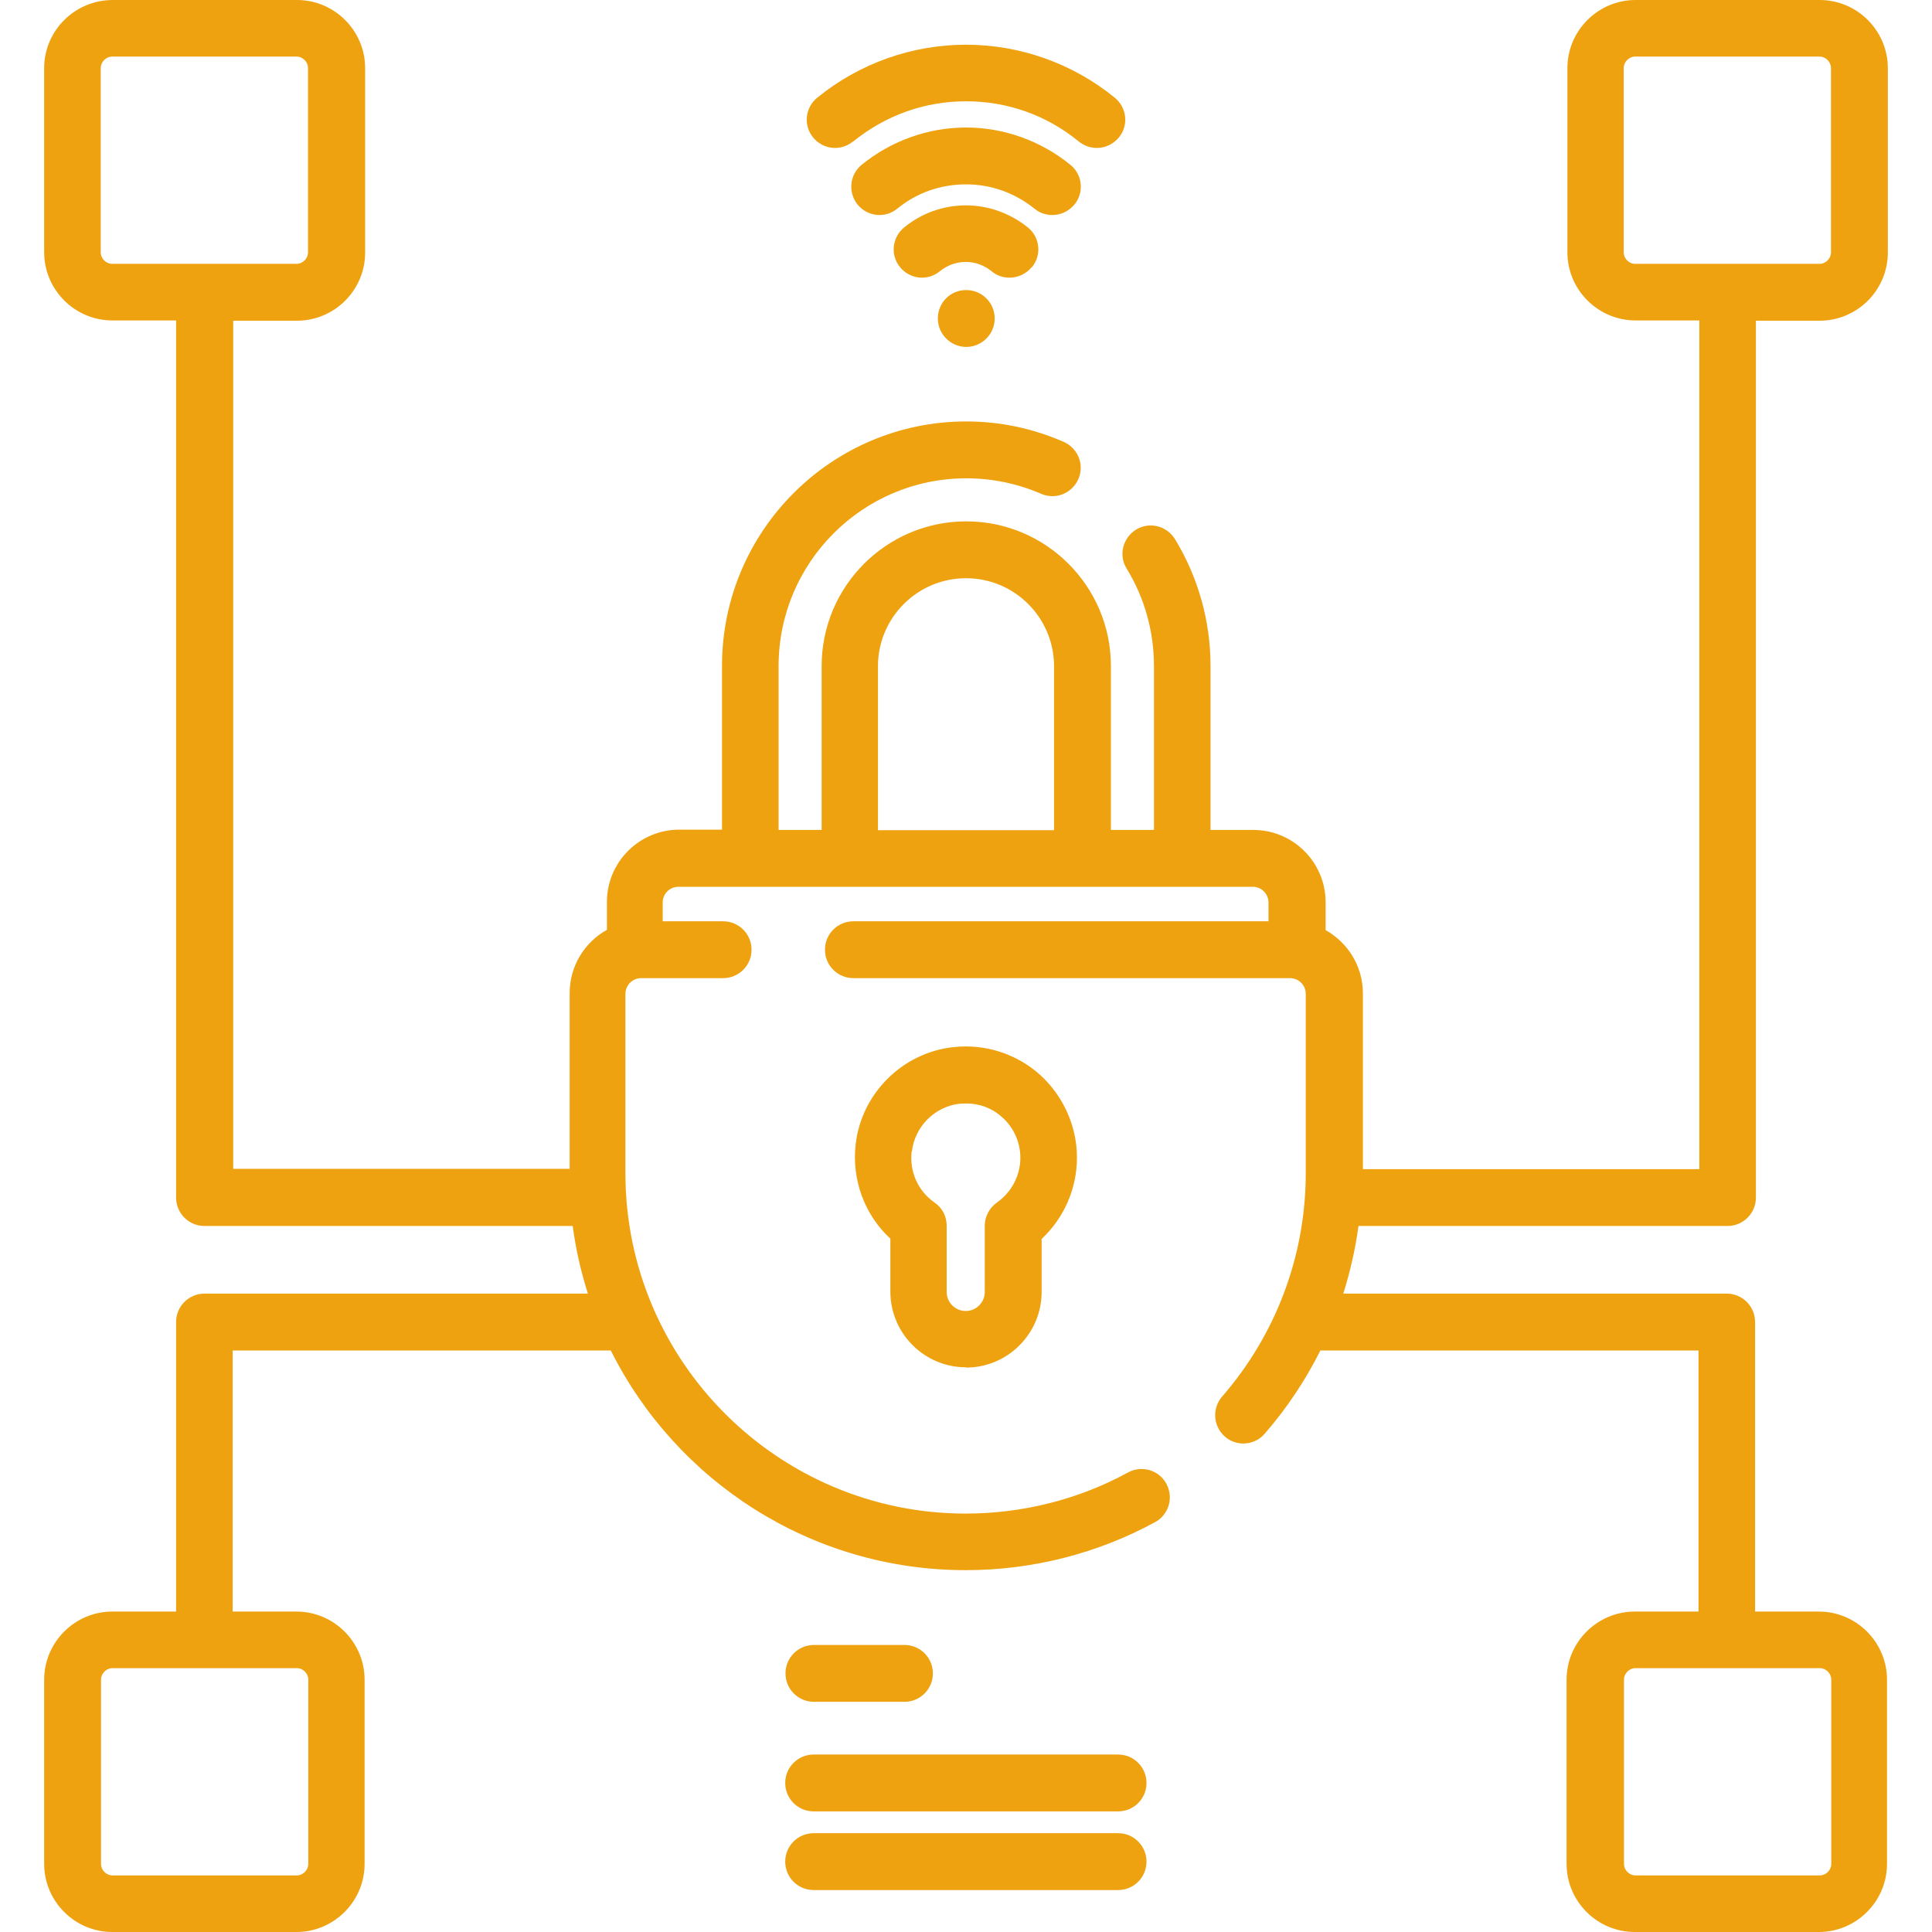 <?xml version="1.0" encoding="UTF-8"?>
<svg id="Layer_1" data-name="Layer 1" xmlns="http://www.w3.org/2000/svg" width="70" height="70" viewBox="0 0 70 70">
  <defs>
    <style>
      .cls-1 {
        fill: #eea210;
        stroke-width: 0px;
      }
    </style>
  </defs>
  <path class="cls-1" d="M62.59,44.42c.57,0,1.03-.46,1.03-1.03V11.62h2.31c1.36,0,2.47-1.11,2.47-2.47V2.47c0-1.36-1.11-2.47-2.47-2.47h-6.67c-1.36,0-2.47,1.11-2.47,2.47v6.67c0,1.36,1.11,2.47,2.47,2.47h2.31v30.75h-12.19v-6.37c0-.99-.55-1.84-1.35-2.29v-1.01c0-1.44-1.17-2.62-2.62-2.62h-1.55v-5.94c0-1.63-.45-3.22-1.29-4.6-.3-.48-.93-.64-1.41-.34s-.64.93-.34,1.41c.65,1.06.99,2.28.99,3.53v5.94h-1.56v-5.94c0-2.89-2.35-5.24-5.24-5.24s-5.24,2.35-5.24,5.24v5.94h-1.56v-5.94c0-3.75,3.05-6.8,6.8-6.8.94,0,1.85.19,2.71.56.52.23,1.12-.01,1.35-.53.23-.52-.01-1.12-.53-1.35-1.12-.49-2.31-.74-3.53-.74-4.88,0-8.85,3.97-8.85,8.85v5.94h-1.55c-1.44,0-2.62,1.17-2.62,2.62v1.01c-.81.45-1.35,1.31-1.35,2.29v6.37h-12.19V11.62h2.31c1.36,0,2.47-1.11,2.47-2.47V2.47c0-1.36-1.11-2.47-2.47-2.47h-6.67C2.71,0,1.6,1.11,1.6,2.47v6.67c0,1.36,1.11,2.47,2.47,2.47h2.31v31.78c0,.57.46,1.03,1.03,1.03h13.34c.11.84.3,1.66.55,2.45H7.41c-.57,0-1.03.46-1.03,1.03v10.49h-2.31c-1.36,0-2.47,1.11-2.47,2.47v6.67c0,1.36,1.11,2.47,2.47,2.47h6.67c1.36,0,2.47-1.11,2.47-2.47v-6.67c0-1.36-1.11-2.47-2.47-2.47h-2.31v-9.46h13.7c2.36,4.72,7.24,7.96,12.86,7.96,2.4,0,4.77-.6,6.86-1.74.5-.27.68-.89.41-1.39-.27-.5-.89-.68-1.39-.41-1.79.98-3.83,1.49-5.88,1.49-6.8,0-12.33-5.53-12.33-12.33v-6.5c0-.31.25-.57.57-.57h2.97c.57,0,1.03-.46,1.03-1.03s-.46-1.03-1.03-1.03h-2.19v-.68c0-.31.25-.57.57-.57h20.81c.31,0,.57.25.57.57v.68h-15.04c-.57,0-1.03.46-1.03,1.03s.46,1.03,1.03,1.03h15.82c.31,0,.57.25.57.57v6.5c0,2.98-1.08,5.85-3.03,8.09-.37.43-.33,1.07.1,1.45.19.17.43.25.67.25.29,0,.57-.12.77-.35.8-.92,1.48-1.94,2.02-3.02h13.7v9.46h-2.31c-1.36,0-2.47,1.11-2.47,2.47v6.67c0,1.36,1.11,2.47,2.47,2.47h6.67c1.36,0,2.47-1.11,2.47-2.47v-6.67c0-1.36-1.11-2.47-2.47-2.47h-2.31v-10.49c0-.57-.46-1.03-1.03-1.03h-13.89c.25-.8.44-1.62.55-2.45h13.34ZM58.83,9.14V2.47c0-.23.19-.42.42-.42h6.67c.23,0,.42.19.42.42v6.67c0,.23-.19.42-.42.42h-6.67c-.23,0-.42-.19-.42-.42ZM3.65,9.14V2.47c0-.23.19-.42.42-.42h6.67c.23,0,.42.19.42.42v6.67c0,.23-.19.42-.42.42h-6.67c-.23,0-.42-.19-.42-.42ZM11.17,60.86v6.67c0,.23-.19.42-.42.42h-6.67c-.23,0-.42-.19-.42-.42v-6.67c0-.23.19-.42.42-.42h6.67c.23,0,.42.19.42.42ZM31.81,24.14c0-1.76,1.43-3.19,3.19-3.19s3.19,1.43,3.19,3.19v5.94h-6.38v-5.94ZM66.35,60.86v6.67c0,.23-.19.42-.42.42h-6.67c-.23,0-.42-.19-.42-.42v-6.67c0-.23.19-.42.42-.42h6.67c.23,0,.42.19.42.42Z"/>
  <path class="cls-1" d="M30.91,5.13c1.17-.95,2.59-1.46,4.09-1.46s2.92.5,4.09,1.46c.19.15.42.23.65.23.3,0,.59-.13.8-.38.36-.44.29-1.08-.15-1.44-1.52-1.24-3.43-1.92-5.39-1.92s-3.87.68-5.39,1.92c-.44.36-.51,1-.15,1.44.36.44,1,.51,1.44.15Z"/>
  <path class="cls-1" d="M38.93,7.41c.36-.44.29-1.09-.15-1.44-1.07-.87-2.41-1.35-3.78-1.35s-2.71.48-3.78,1.35c-.44.36-.5,1-.15,1.44.36.44,1,.51,1.44.15.71-.58,1.57-.88,2.49-.88s1.77.31,2.48.88c.19.16.42.23.65.23.3,0,.59-.13.8-.38Z"/>
  <path class="cls-1" d="M37.39,9.68c.36-.44.29-1.09-.15-1.44-.63-.51-1.43-.8-2.24-.8s-1.61.28-2.24.8c-.44.36-.51,1-.15,1.44.36.44,1,.51,1.44.15.27-.22.6-.34.94-.34s.67.12.94.34c.19.16.42.23.65.23.3,0,.59-.13.8-.38Z"/>
  <path class="cls-1" d="M35.01,10.51h-.01c-.57,0-1.02.46-1.02,1.03s.47,1.03,1.03,1.03,1.03-.46,1.03-1.03-.46-1.03-1.03-1.03Z"/>
  <path class="cls-1" d="M29.49,61.66h3.28c.57,0,1.03-.46,1.03-1.03s-.46-1.03-1.03-1.03h-3.28c-.57,0-1.03.46-1.03,1.03s.46,1.03,1.03,1.03Z"/>
  <path class="cls-1" d="M40.51,63.57h-11.03c-.57,0-1.03.46-1.03,1.03s.46,1.03,1.03,1.03h11.03c.57,0,1.03-.46,1.03-1.03s-.46-1.03-1.03-1.03Z"/>
  <path class="cls-1" d="M40.51,66.42h-11.03c-.57,0-1.03.46-1.03,1.03s.46,1.03,1.03,1.03h11.03c.57,0,1.03-.46,1.03-1.03s-.46-1.03-1.03-1.03Z"/>
  <path class="cls-1" d="M35,49.55c1.51,0,2.74-1.23,2.74-2.74v-1.92c.81-.76,1.28-1.82,1.28-2.95s-.49-2.23-1.34-3c-.85-.76-1.99-1.13-3.14-1-1.85.2-3.34,1.69-3.54,3.54-.14,1.28.33,2.54,1.26,3.4v1.92c0,1.51,1.23,2.74,2.74,2.74ZM33.04,41.72c.1-.9.83-1.63,1.73-1.73.08,0,.15-.01.23-.01.49,0,.95.17,1.31.5.42.37.66.91.66,1.47,0,.64-.32,1.25-.85,1.62-.27.19-.44.51-.44.84v2.4c0,.38-.31.69-.69.69s-.69-.31-.69-.69v-2.4c0-.34-.16-.65-.44-.84-.6-.42-.91-1.11-.83-1.85Z"/>
</svg>